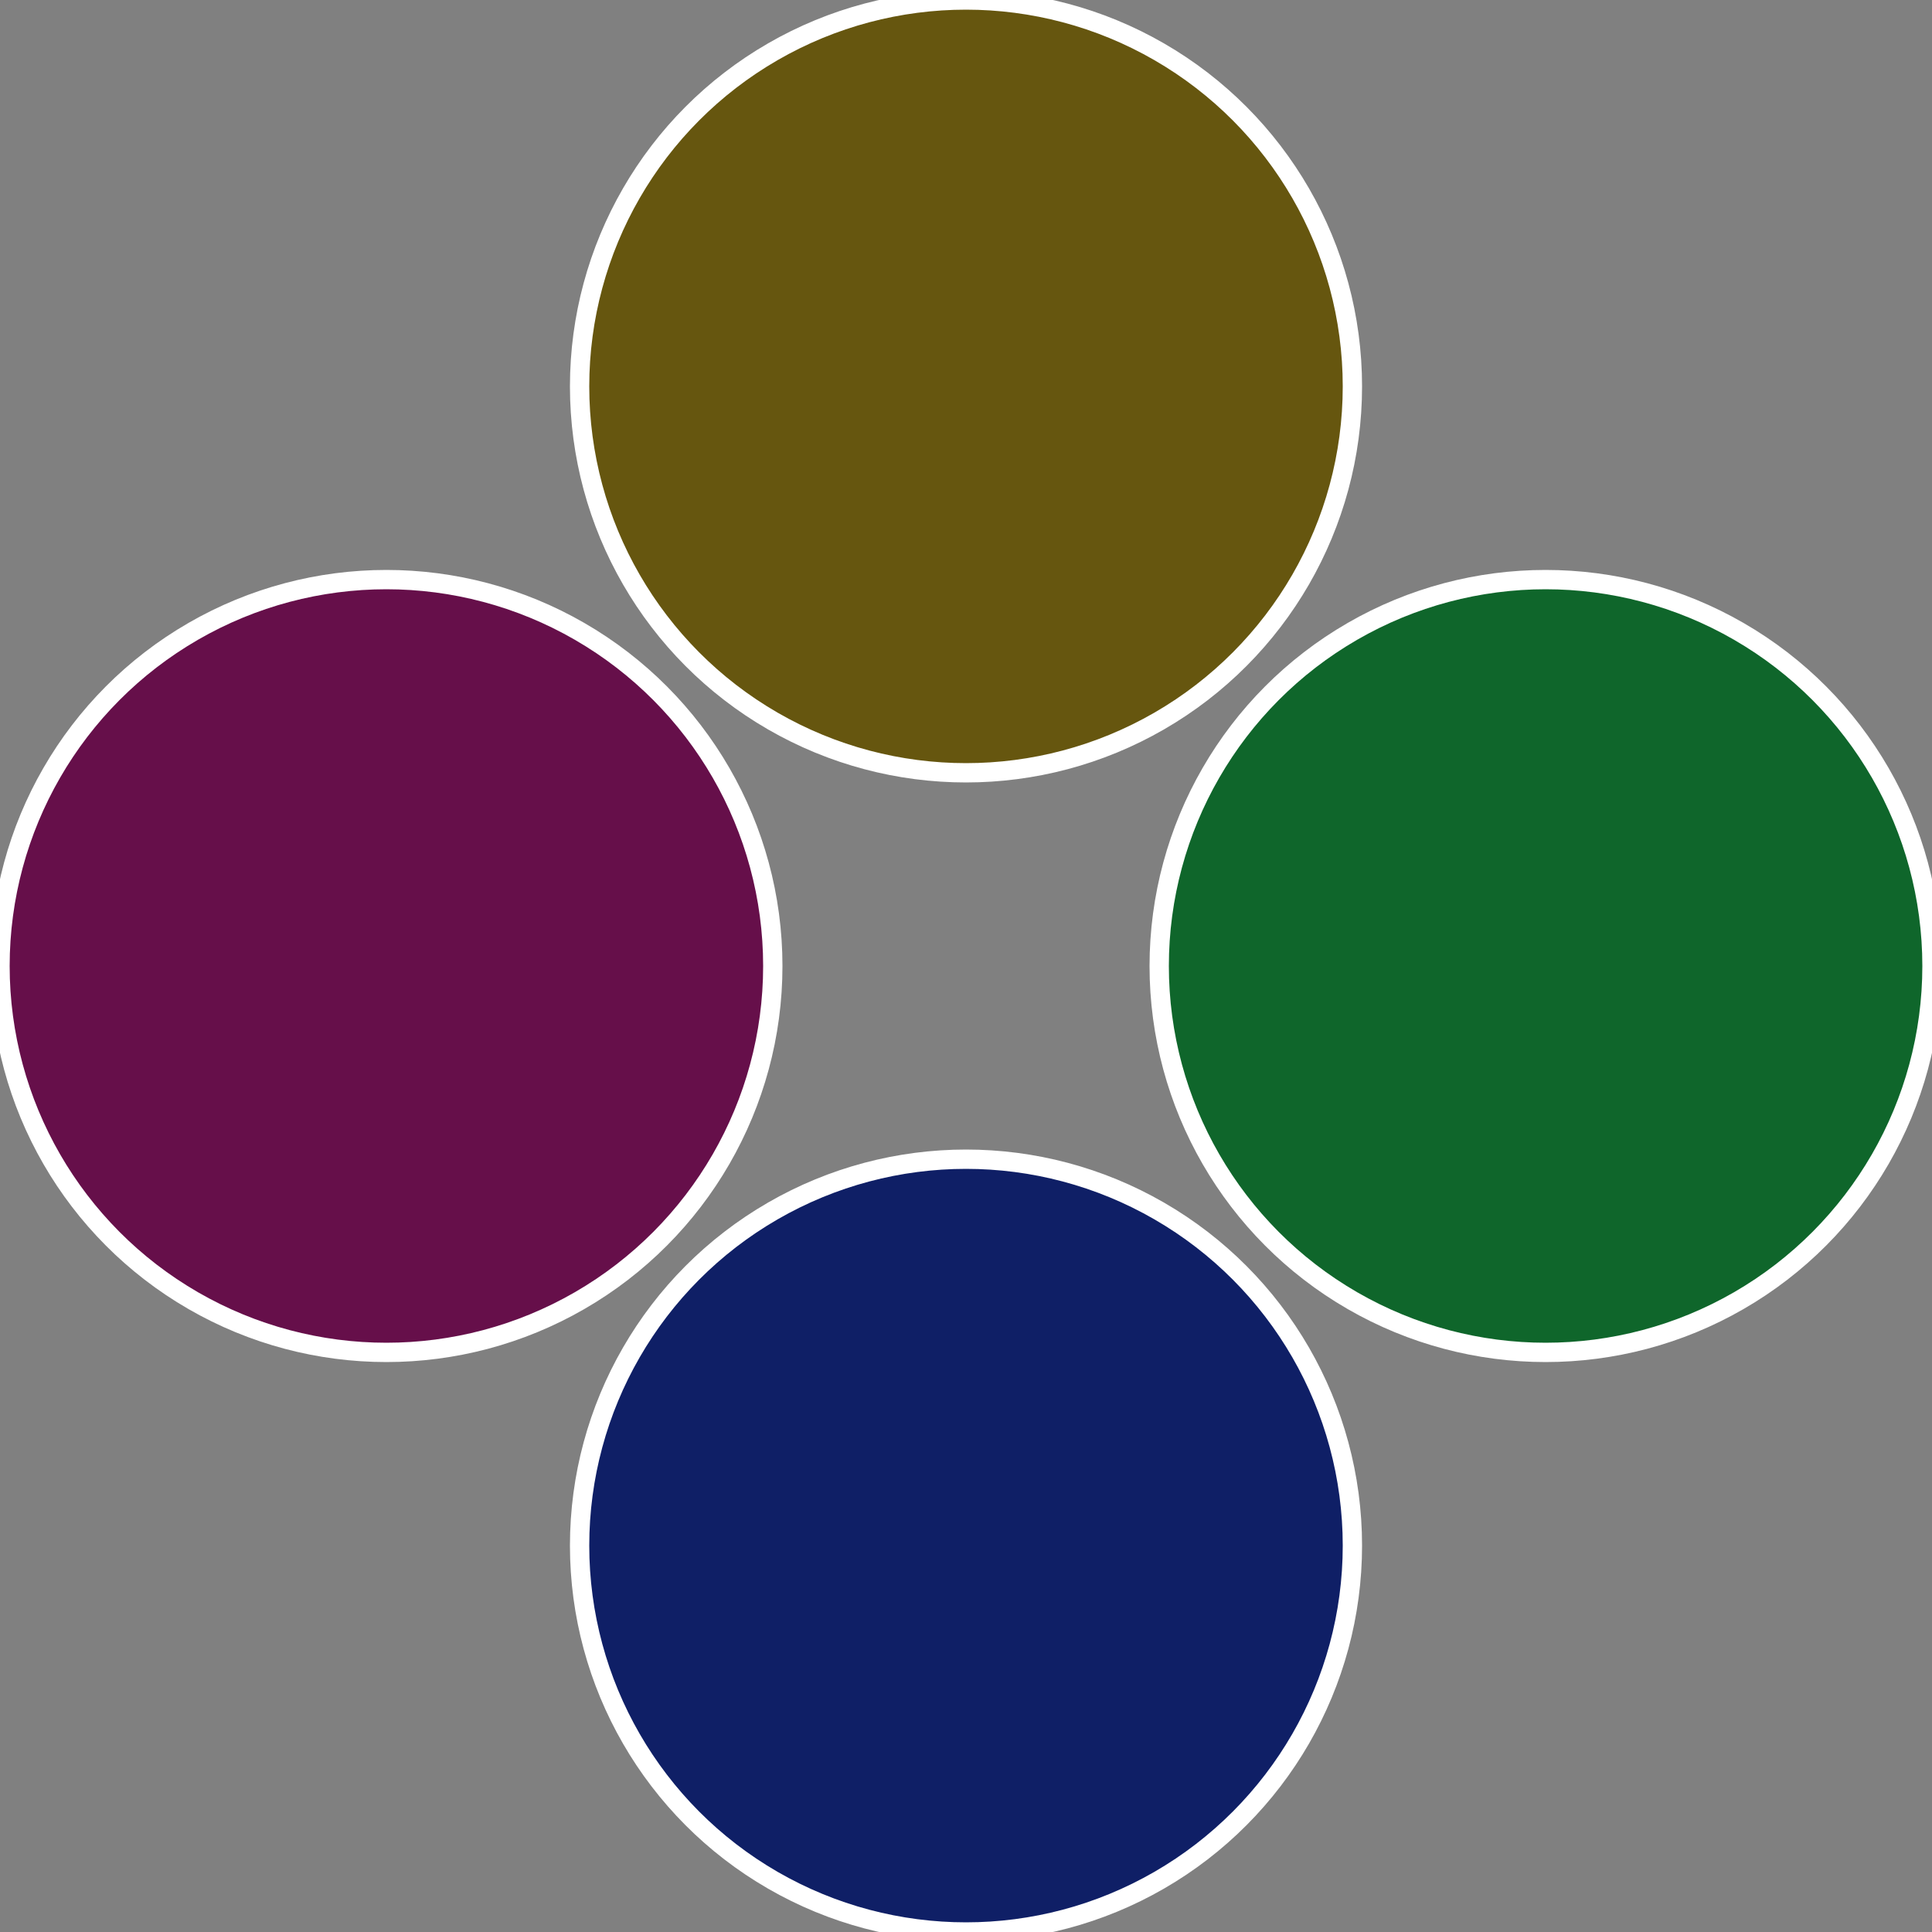 <?xml version="1.0" standalone="no"?>
<svg width="500" height="500" viewBox="-1 -1 2 2" xmlns="http://www.w3.org/2000/svg">
 
                <rect x="-1" y="-1" width="2" height="2" fill="#808080" stroke="none"/>
 
                <circle cx="0.6" cy="0" r="0.4" fill="#0f662b" stroke="#fff" stroke-width="1%" />
             
                <circle cx="3.6739403974421E-17" cy="0.6" r="0.4" fill="#0f1f66" stroke="#fff" stroke-width="1%" />
             
                <circle cx="-0.6" cy="7.3478807948841E-17" r="0.4" fill="#660f4a" stroke="#fff" stroke-width="1%" />
             
                <circle cx="-1.1021821192326E-16" cy="-0.6" r="0.4" fill="#66560f" stroke="#fff" stroke-width="1%" />
            </svg>
